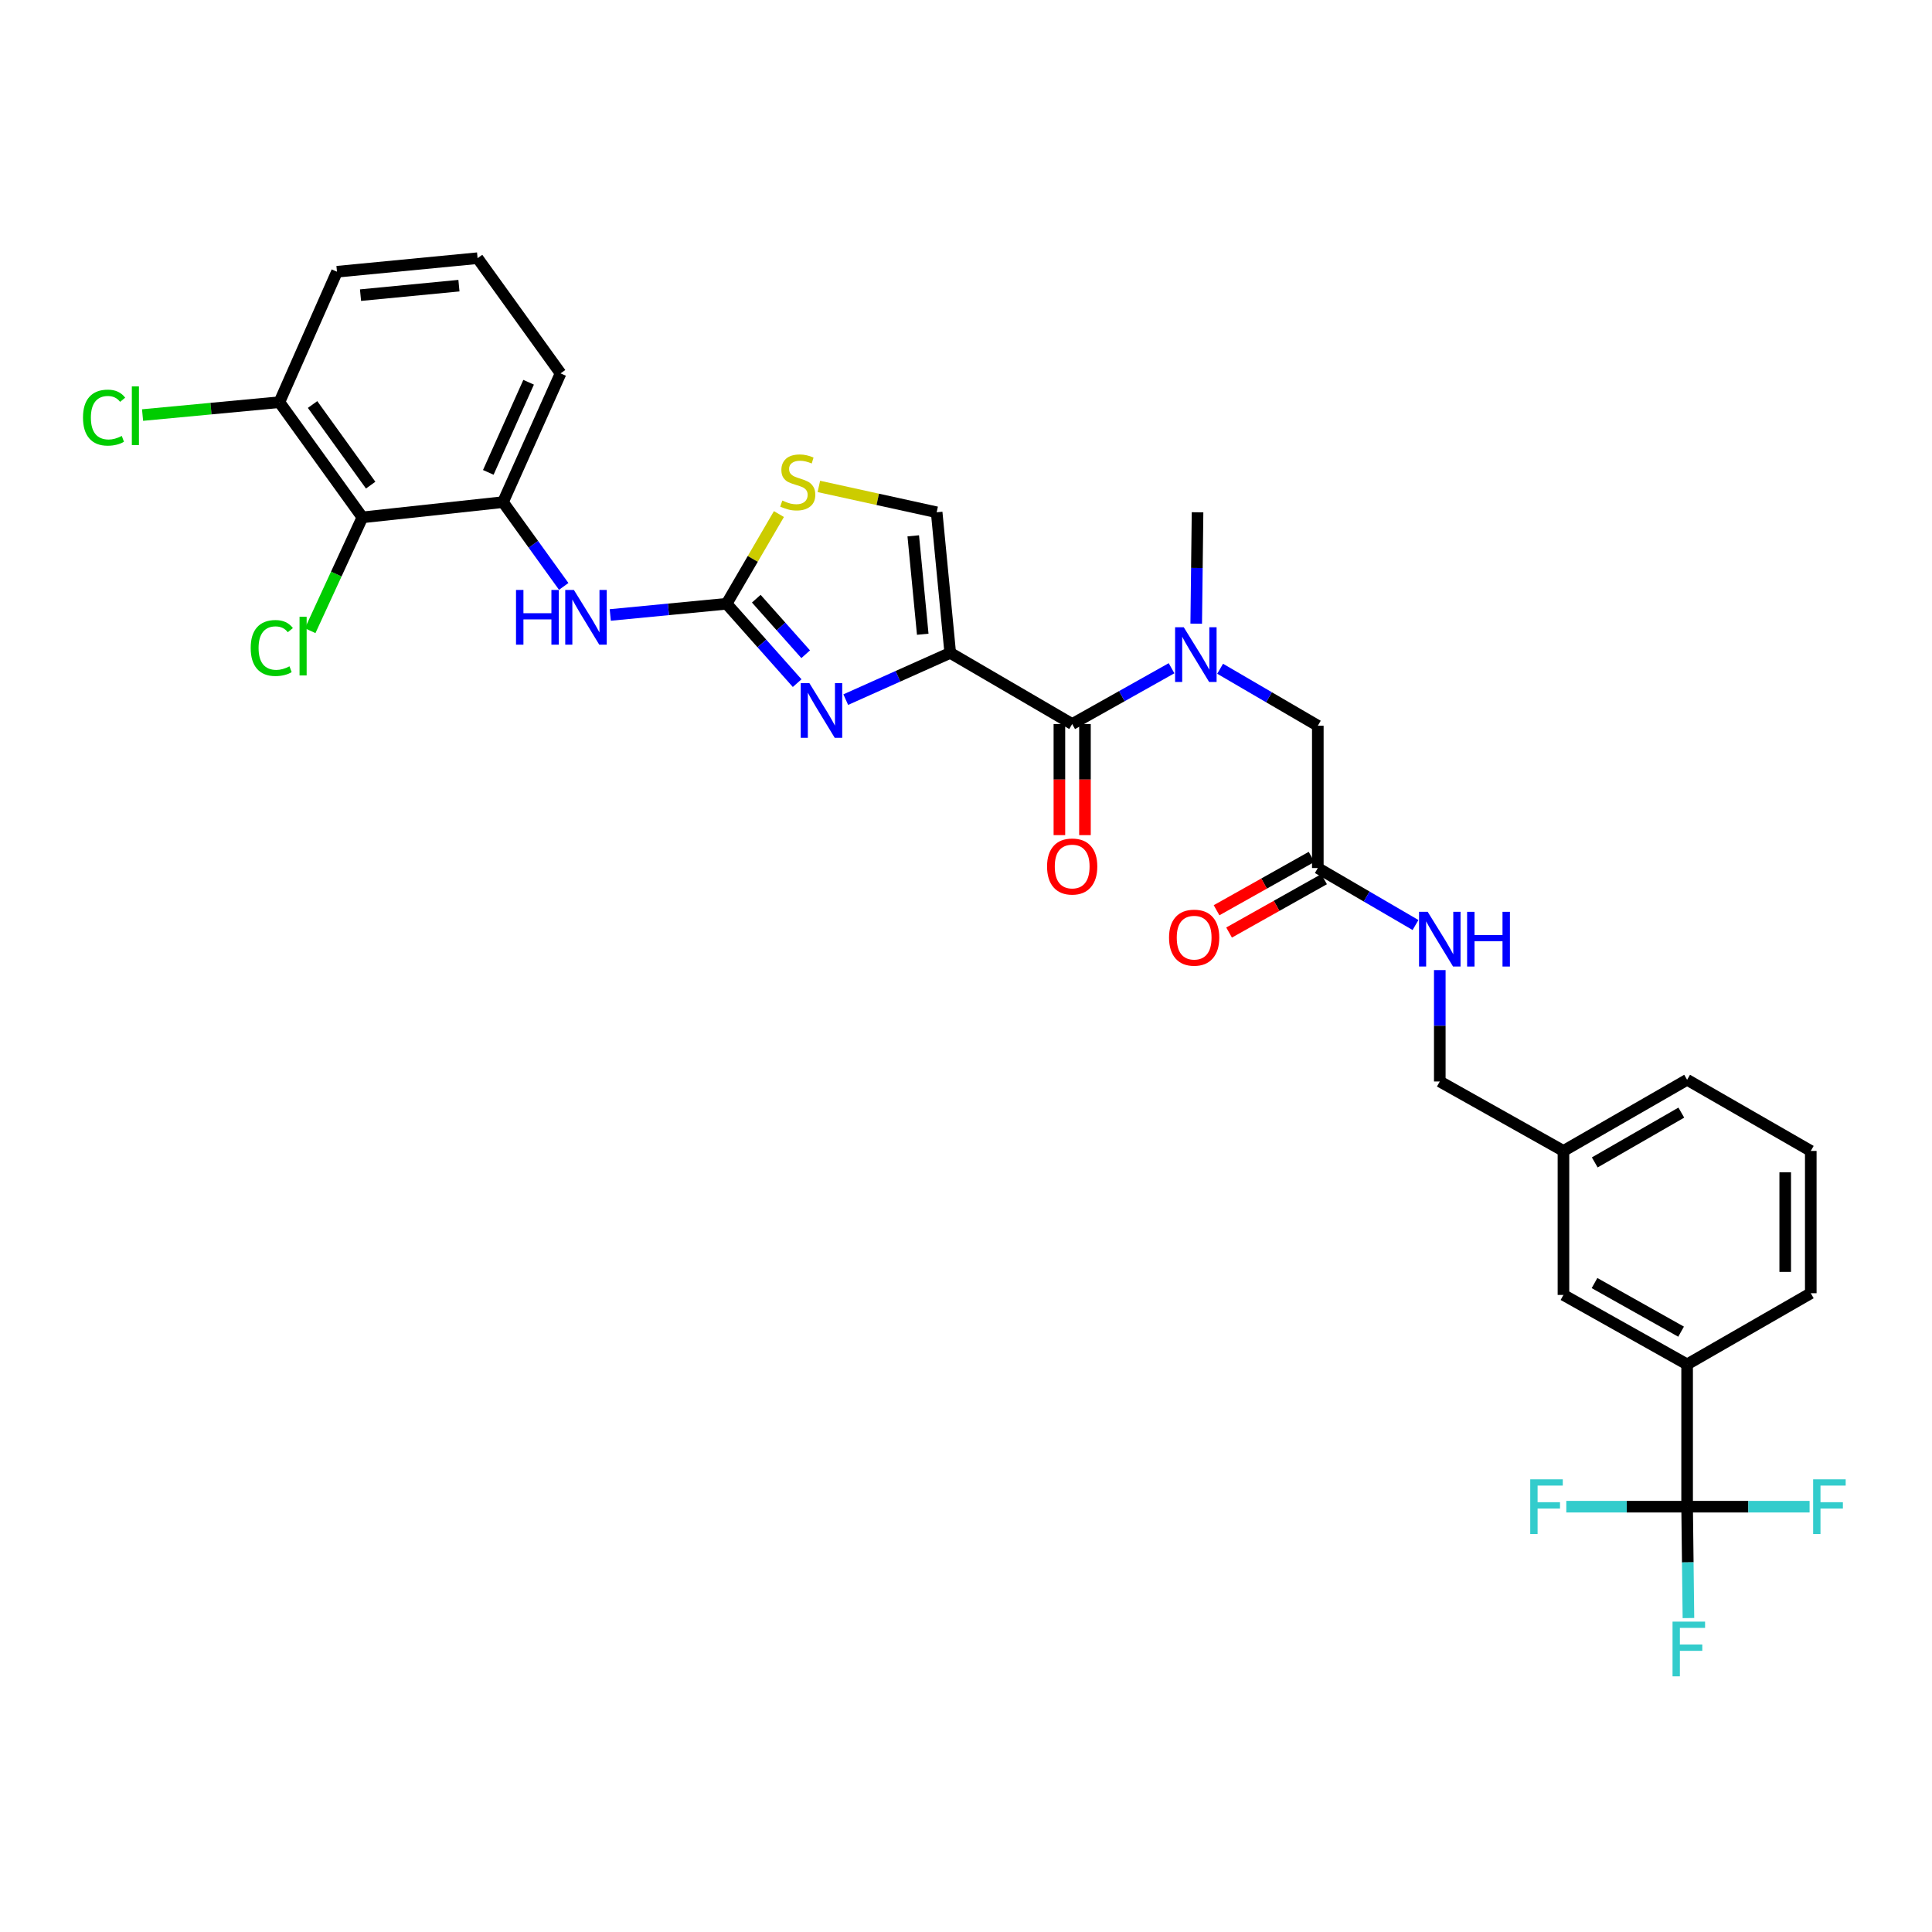 <?xml version='1.0' encoding='iso-8859-1'?>
<svg version='1.1' baseProfile='full'
              xmlns='http://www.w3.org/2000/svg'
                      xmlns:rdkit='http://www.rdkit.org/xml'
                      xmlns:xlink='http://www.w3.org/1999/xlink'
                  xml:space='preserve'
width='1000px' height='1000px' viewBox='0 0 1000 1000'>
<!-- END OF HEADER -->
<rect style='opacity:1.0;fill:#FFFFFF;stroke:none' width='1000' height='1000' x='0' y='0'> </rect>
<path class='bond-0' d='M 873.249,779.857 L 873.249,706.198' style='fill:none;fill-rule:evenodd;stroke:#000000;stroke-width:6px;stroke-linecap:butt;stroke-linejoin:miter;stroke-opacity:1' />
<path class='bond-1' d='M 873.249,779.857 L 873.591,808.682' style='fill:none;fill-rule:evenodd;stroke:#000000;stroke-width:6px;stroke-linecap:butt;stroke-linejoin:miter;stroke-opacity:1' />
<path class='bond-1' d='M 873.591,808.682 L 873.933,837.507' style='fill:none;fill-rule:evenodd;stroke:#33CCCC;stroke-width:6px;stroke-linecap:butt;stroke-linejoin:miter;stroke-opacity:1' />
<path class='bond-2' d='M 873.249,779.857 L 904.944,779.857' style='fill:none;fill-rule:evenodd;stroke:#000000;stroke-width:6px;stroke-linecap:butt;stroke-linejoin:miter;stroke-opacity:1' />
<path class='bond-2' d='M 904.944,779.857 L 936.639,779.857' style='fill:none;fill-rule:evenodd;stroke:#33CCCC;stroke-width:6px;stroke-linecap:butt;stroke-linejoin:miter;stroke-opacity:1' />
<path class='bond-3' d='M 873.249,779.857 L 841.98,779.857' style='fill:none;fill-rule:evenodd;stroke:#000000;stroke-width:6px;stroke-linecap:butt;stroke-linejoin:miter;stroke-opacity:1' />
<path class='bond-3' d='M 841.98,779.857 L 810.711,779.857' style='fill:none;fill-rule:evenodd;stroke:#33CCCC;stroke-width:6px;stroke-linecap:butt;stroke-linejoin:miter;stroke-opacity:1' />
<path class='bond-4' d='M 678.86,443.524 L 654.274,457.334' style='fill:none;fill-rule:evenodd;stroke:#000000;stroke-width:6px;stroke-linecap:butt;stroke-linejoin:miter;stroke-opacity:1' />
<path class='bond-4' d='M 654.274,457.334 L 629.688,471.143' style='fill:none;fill-rule:evenodd;stroke:#FF0000;stroke-width:6px;stroke-linecap:butt;stroke-linejoin:miter;stroke-opacity:1' />
<path class='bond-4' d='M 685.34,455.06 L 660.753,468.869' style='fill:none;fill-rule:evenodd;stroke:#000000;stroke-width:6px;stroke-linecap:butt;stroke-linejoin:miter;stroke-opacity:1' />
<path class='bond-4' d='M 660.753,468.869 L 636.167,482.679' style='fill:none;fill-rule:evenodd;stroke:#FF0000;stroke-width:6px;stroke-linecap:butt;stroke-linejoin:miter;stroke-opacity:1' />
<path class='bond-5' d='M 682.1,449.292 L 707.383,464.04' style='fill:none;fill-rule:evenodd;stroke:#000000;stroke-width:6px;stroke-linecap:butt;stroke-linejoin:miter;stroke-opacity:1' />
<path class='bond-5' d='M 707.383,464.04 L 732.666,478.788' style='fill:none;fill-rule:evenodd;stroke:#0000FF;stroke-width:6px;stroke-linecap:butt;stroke-linejoin:miter;stroke-opacity:1' />
<path class='bond-6' d='M 682.1,449.292 L 682.1,375.641' style='fill:none;fill-rule:evenodd;stroke:#000000;stroke-width:6px;stroke-linecap:butt;stroke-linejoin:miter;stroke-opacity:1' />
<path class='bond-7' d='M 745.233,502.119 L 745.233,530.945' style='fill:none;fill-rule:evenodd;stroke:#0000FF;stroke-width:6px;stroke-linecap:butt;stroke-linejoin:miter;stroke-opacity:1' />
<path class='bond-7' d='M 745.233,530.945 L 745.233,559.77' style='fill:none;fill-rule:evenodd;stroke:#000000;stroke-width:6px;stroke-linecap:butt;stroke-linejoin:miter;stroke-opacity:1' />
<path class='bond-8' d='M 873.249,706.198 L 809.241,670.254' style='fill:none;fill-rule:evenodd;stroke:#000000;stroke-width:6px;stroke-linecap:butt;stroke-linejoin:miter;stroke-opacity:1' />
<path class='bond-8' d='M 870.126,689.27 L 825.32,664.11' style='fill:none;fill-rule:evenodd;stroke:#000000;stroke-width:6px;stroke-linecap:butt;stroke-linejoin:miter;stroke-opacity:1' />
<path class='bond-9' d='M 873.249,706.198 L 937.256,669.372' style='fill:none;fill-rule:evenodd;stroke:#000000;stroke-width:6px;stroke-linecap:butt;stroke-linejoin:miter;stroke-opacity:1' />
<path class='bond-10' d='M 682.1,375.641 L 656.817,360.893' style='fill:none;fill-rule:evenodd;stroke:#000000;stroke-width:6px;stroke-linecap:butt;stroke-linejoin:miter;stroke-opacity:1' />
<path class='bond-10' d='M 656.817,360.893 L 631.534,346.145' style='fill:none;fill-rule:evenodd;stroke:#0000FF;stroke-width:6px;stroke-linecap:butt;stroke-linejoin:miter;stroke-opacity:1' />
<path class='bond-11' d='M 554.959,374.759 L 580.675,360.318' style='fill:none;fill-rule:evenodd;stroke:#000000;stroke-width:6px;stroke-linecap:butt;stroke-linejoin:miter;stroke-opacity:1' />
<path class='bond-11' d='M 580.675,360.318 L 606.392,345.877' style='fill:none;fill-rule:evenodd;stroke:#0000FF;stroke-width:6px;stroke-linecap:butt;stroke-linejoin:miter;stroke-opacity:1' />
<path class='bond-12' d='M 548.344,374.759 L 548.344,403.507' style='fill:none;fill-rule:evenodd;stroke:#000000;stroke-width:6px;stroke-linecap:butt;stroke-linejoin:miter;stroke-opacity:1' />
<path class='bond-12' d='M 548.344,403.507 L 548.344,432.256' style='fill:none;fill-rule:evenodd;stroke:#FF0000;stroke-width:6px;stroke-linecap:butt;stroke-linejoin:miter;stroke-opacity:1' />
<path class='bond-12' d='M 561.575,374.759 L 561.575,403.507' style='fill:none;fill-rule:evenodd;stroke:#000000;stroke-width:6px;stroke-linecap:butt;stroke-linejoin:miter;stroke-opacity:1' />
<path class='bond-12' d='M 561.575,403.507 L 561.575,432.256' style='fill:none;fill-rule:evenodd;stroke:#FF0000;stroke-width:6px;stroke-linecap:butt;stroke-linejoin:miter;stroke-opacity:1' />
<path class='bond-13' d='M 554.959,374.759 L 491.834,337.933' style='fill:none;fill-rule:evenodd;stroke:#000000;stroke-width:6px;stroke-linecap:butt;stroke-linejoin:miter;stroke-opacity:1' />
<path class='bond-14' d='M 619.159,322.813 L 619.504,293.985' style='fill:none;fill-rule:evenodd;stroke:#0000FF;stroke-width:6px;stroke-linecap:butt;stroke-linejoin:miter;stroke-opacity:1' />
<path class='bond-14' d='M 619.504,293.985 L 619.849,265.156' style='fill:none;fill-rule:evenodd;stroke:#000000;stroke-width:6px;stroke-linecap:butt;stroke-linejoin:miter;stroke-opacity:1' />
<path class='bond-15' d='M 403.172,266.082 L 389.629,289.295' style='fill:none;fill-rule:evenodd;stroke:#CCCC00;stroke-width:6px;stroke-linecap:butt;stroke-linejoin:miter;stroke-opacity:1' />
<path class='bond-15' d='M 389.629,289.295 L 376.086,312.508' style='fill:none;fill-rule:evenodd;stroke:#000000;stroke-width:6px;stroke-linecap:butt;stroke-linejoin:miter;stroke-opacity:1' />
<path class='bond-16' d='M 423.839,251.772 L 454.327,258.464' style='fill:none;fill-rule:evenodd;stroke:#CCCC00;stroke-width:6px;stroke-linecap:butt;stroke-linejoin:miter;stroke-opacity:1' />
<path class='bond-16' d='M 454.327,258.464 L 484.814,265.156' style='fill:none;fill-rule:evenodd;stroke:#000000;stroke-width:6px;stroke-linecap:butt;stroke-linejoin:miter;stroke-opacity:1' />
<path class='bond-17' d='M 376.086,312.508 L 394.346,333.047' style='fill:none;fill-rule:evenodd;stroke:#000000;stroke-width:6px;stroke-linecap:butt;stroke-linejoin:miter;stroke-opacity:1' />
<path class='bond-17' d='M 394.346,333.047 L 412.606,353.587' style='fill:none;fill-rule:evenodd;stroke:#0000FF;stroke-width:6px;stroke-linecap:butt;stroke-linejoin:miter;stroke-opacity:1' />
<path class='bond-17' d='M 391.452,309.879 L 404.234,324.257' style='fill:none;fill-rule:evenodd;stroke:#000000;stroke-width:6px;stroke-linecap:butt;stroke-linejoin:miter;stroke-opacity:1' />
<path class='bond-17' d='M 404.234,324.257 L 417.017,338.634' style='fill:none;fill-rule:evenodd;stroke:#0000FF;stroke-width:6px;stroke-linecap:butt;stroke-linejoin:miter;stroke-opacity:1' />
<path class='bond-18' d='M 376.086,312.508 L 345.981,315.408' style='fill:none;fill-rule:evenodd;stroke:#000000;stroke-width:6px;stroke-linecap:butt;stroke-linejoin:miter;stroke-opacity:1' />
<path class='bond-18' d='M 345.981,315.408 L 315.877,318.309' style='fill:none;fill-rule:evenodd;stroke:#0000FF;stroke-width:6px;stroke-linecap:butt;stroke-linejoin:miter;stroke-opacity:1' />
<path class='bond-19' d='M 437.759,362.125 L 464.796,350.029' style='fill:none;fill-rule:evenodd;stroke:#0000FF;stroke-width:6px;stroke-linecap:butt;stroke-linejoin:miter;stroke-opacity:1' />
<path class='bond-19' d='M 464.796,350.029 L 491.834,337.933' style='fill:none;fill-rule:evenodd;stroke:#000000;stroke-width:6px;stroke-linecap:butt;stroke-linejoin:miter;stroke-opacity:1' />
<path class='bond-20' d='M 491.834,337.933 L 484.814,265.156' style='fill:none;fill-rule:evenodd;stroke:#000000;stroke-width:6px;stroke-linecap:butt;stroke-linejoin:miter;stroke-opacity:1' />
<path class='bond-20' d='M 477.611,328.287 L 472.697,277.343' style='fill:none;fill-rule:evenodd;stroke:#000000;stroke-width:6px;stroke-linecap:butt;stroke-linejoin:miter;stroke-opacity:1' />
<path class='bond-21' d='M 291.781,303.523 L 276.063,281.712' style='fill:none;fill-rule:evenodd;stroke:#0000FF;stroke-width:6px;stroke-linecap:butt;stroke-linejoin:miter;stroke-opacity:1' />
<path class='bond-21' d='M 276.063,281.712 L 260.346,259.9' style='fill:none;fill-rule:evenodd;stroke:#000000;stroke-width:6px;stroke-linecap:butt;stroke-linejoin:miter;stroke-opacity:1' />
<path class='bond-22' d='M 160.555,326.448 L 174.062,297.118' style='fill:none;fill-rule:evenodd;stroke:#00CC00;stroke-width:6px;stroke-linecap:butt;stroke-linejoin:miter;stroke-opacity:1' />
<path class='bond-22' d='M 174.062,297.118 L 187.569,267.788' style='fill:none;fill-rule:evenodd;stroke:#000000;stroke-width:6px;stroke-linecap:butt;stroke-linejoin:miter;stroke-opacity:1' />
<path class='bond-23' d='M 73.79,214.831 L 109.198,211.5' style='fill:none;fill-rule:evenodd;stroke:#00CC00;stroke-width:6px;stroke-linecap:butt;stroke-linejoin:miter;stroke-opacity:1' />
<path class='bond-23' d='M 109.198,211.5 L 144.605,208.168' style='fill:none;fill-rule:evenodd;stroke:#000000;stroke-width:6px;stroke-linecap:butt;stroke-linejoin:miter;stroke-opacity:1' />
<path class='bond-24' d='M 290.159,193.261 L 260.346,259.9' style='fill:none;fill-rule:evenodd;stroke:#000000;stroke-width:6px;stroke-linecap:butt;stroke-linejoin:miter;stroke-opacity:1' />
<path class='bond-24' d='M 273.61,197.854 L 252.74,244.501' style='fill:none;fill-rule:evenodd;stroke:#000000;stroke-width:6px;stroke-linecap:butt;stroke-linejoin:miter;stroke-opacity:1' />
<path class='bond-25' d='M 290.159,193.261 L 247.196,133.634' style='fill:none;fill-rule:evenodd;stroke:#000000;stroke-width:6px;stroke-linecap:butt;stroke-linejoin:miter;stroke-opacity:1' />
<path class='bond-26' d='M 260.346,259.9 L 187.569,267.788' style='fill:none;fill-rule:evenodd;stroke:#000000;stroke-width:6px;stroke-linecap:butt;stroke-linejoin:miter;stroke-opacity:1' />
<path class='bond-27' d='M 187.569,267.788 L 144.605,208.168' style='fill:none;fill-rule:evenodd;stroke:#000000;stroke-width:6px;stroke-linecap:butt;stroke-linejoin:miter;stroke-opacity:1' />
<path class='bond-27' d='M 191.858,251.109 L 161.784,209.376' style='fill:none;fill-rule:evenodd;stroke:#000000;stroke-width:6px;stroke-linecap:butt;stroke-linejoin:miter;stroke-opacity:1' />
<path class='bond-28' d='M 144.605,208.168 L 174.419,140.647' style='fill:none;fill-rule:evenodd;stroke:#000000;stroke-width:6px;stroke-linecap:butt;stroke-linejoin:miter;stroke-opacity:1' />
<path class='bond-29' d='M 174.419,140.647 L 247.196,133.634' style='fill:none;fill-rule:evenodd;stroke:#000000;stroke-width:6px;stroke-linecap:butt;stroke-linejoin:miter;stroke-opacity:1' />
<path class='bond-29' d='M 186.604,152.765 L 237.548,147.856' style='fill:none;fill-rule:evenodd;stroke:#000000;stroke-width:6px;stroke-linecap:butt;stroke-linejoin:miter;stroke-opacity:1' />
<path class='bond-30' d='M 809.241,670.254 L 809.241,595.721' style='fill:none;fill-rule:evenodd;stroke:#000000;stroke-width:6px;stroke-linecap:butt;stroke-linejoin:miter;stroke-opacity:1' />
<path class='bond-31' d='M 809.241,595.721 L 745.233,559.77' style='fill:none;fill-rule:evenodd;stroke:#000000;stroke-width:6px;stroke-linecap:butt;stroke-linejoin:miter;stroke-opacity:1' />
<path class='bond-32' d='M 809.241,595.721 L 873.249,558.895' style='fill:none;fill-rule:evenodd;stroke:#000000;stroke-width:6px;stroke-linecap:butt;stroke-linejoin:miter;stroke-opacity:1' />
<path class='bond-32' d='M 825.44,601.665 L 870.246,575.887' style='fill:none;fill-rule:evenodd;stroke:#000000;stroke-width:6px;stroke-linecap:butt;stroke-linejoin:miter;stroke-opacity:1' />
<path class='bond-33' d='M 937.256,669.372 L 937.256,595.721' style='fill:none;fill-rule:evenodd;stroke:#000000;stroke-width:6px;stroke-linecap:butt;stroke-linejoin:miter;stroke-opacity:1' />
<path class='bond-33' d='M 924.026,658.325 L 924.026,606.768' style='fill:none;fill-rule:evenodd;stroke:#000000;stroke-width:6px;stroke-linecap:butt;stroke-linejoin:miter;stroke-opacity:1' />
<path class='bond-34' d='M 937.256,595.721 L 873.249,558.895' style='fill:none;fill-rule:evenodd;stroke:#000000;stroke-width:6px;stroke-linecap:butt;stroke-linejoin:miter;stroke-opacity:1' />
<path  class='atom-2' d='M 605.092 485.323
Q 605.092 478.523, 608.452 474.723
Q 611.812 470.923, 618.092 470.923
Q 624.372 470.923, 627.732 474.723
Q 631.092 478.523, 631.092 485.323
Q 631.092 492.203, 627.692 496.123
Q 624.292 500.003, 618.092 500.003
Q 611.852 500.003, 608.452 496.123
Q 605.092 492.243, 605.092 485.323
M 618.092 496.803
Q 622.412 496.803, 624.732 493.923
Q 627.092 491.003, 627.092 485.323
Q 627.092 479.763, 624.732 476.963
Q 622.412 474.123, 618.092 474.123
Q 613.772 474.123, 611.412 476.923
Q 609.092 479.723, 609.092 485.323
Q 609.092 491.043, 611.412 493.923
Q 613.772 496.803, 618.092 496.803
' fill='#FF0000'/>
<path  class='atom-3' d='M 738.973 471.958
L 748.253 486.958
Q 749.173 488.438, 750.653 491.118
Q 752.133 493.798, 752.213 493.958
L 752.213 471.958
L 755.973 471.958
L 755.973 500.278
L 752.093 500.278
L 742.133 483.878
Q 740.973 481.958, 739.733 479.758
Q 738.533 477.558, 738.173 476.878
L 738.173 500.278
L 734.493 500.278
L 734.493 471.958
L 738.973 471.958
' fill='#0000FF'/>
<path  class='atom-3' d='M 759.373 471.958
L 763.213 471.958
L 763.213 483.998
L 777.693 483.998
L 777.693 471.958
L 781.533 471.958
L 781.533 500.278
L 777.693 500.278
L 777.693 487.198
L 763.213 487.198
L 763.213 500.278
L 759.373 500.278
L 759.373 471.958
' fill='#0000FF'/>
<path  class='atom-7' d='M 612.707 324.655
L 621.987 339.655
Q 622.907 341.135, 624.387 343.815
Q 625.867 346.495, 625.947 346.655
L 625.947 324.655
L 629.707 324.655
L 629.707 352.975
L 625.827 352.975
L 615.867 336.575
Q 614.707 334.655, 613.467 332.455
Q 612.267 330.255, 611.907 329.575
L 611.907 352.975
L 608.227 352.975
L 608.227 324.655
L 612.707 324.655
' fill='#0000FF'/>
<path  class='atom-8' d='M 541.959 448.498
Q 541.959 441.698, 545.319 437.898
Q 548.679 434.098, 554.959 434.098
Q 561.239 434.098, 564.599 437.898
Q 567.959 441.698, 567.959 448.498
Q 567.959 455.378, 564.559 459.298
Q 561.159 463.178, 554.959 463.178
Q 548.719 463.178, 545.319 459.298
Q 541.959 455.418, 541.959 448.498
M 554.959 459.978
Q 559.279 459.978, 561.599 457.098
Q 563.959 454.178, 563.959 448.498
Q 563.959 442.938, 561.599 440.138
Q 559.279 437.298, 554.959 437.298
Q 550.639 437.298, 548.279 440.098
Q 545.959 442.898, 545.959 448.498
Q 545.959 454.218, 548.279 457.098
Q 550.639 459.978, 554.959 459.978
' fill='#FF0000'/>
<path  class='atom-9' d='M 404.919 259.095
Q 405.239 259.215, 406.559 259.775
Q 407.879 260.335, 409.319 260.695
Q 410.799 261.015, 412.239 261.015
Q 414.919 261.015, 416.479 259.735
Q 418.039 258.415, 418.039 256.135
Q 418.039 254.575, 417.239 253.615
Q 416.479 252.655, 415.279 252.135
Q 414.079 251.615, 412.079 251.015
Q 409.559 250.255, 408.039 249.535
Q 406.559 248.815, 405.479 247.295
Q 404.439 245.775, 404.439 243.215
Q 404.439 239.655, 406.839 237.455
Q 409.279 235.255, 414.079 235.255
Q 417.359 235.255, 421.079 236.815
L 420.159 239.895
Q 416.759 238.495, 414.199 238.495
Q 411.439 238.495, 409.919 239.655
Q 408.399 240.775, 408.439 242.735
Q 408.439 244.255, 409.199 245.175
Q 409.999 246.095, 411.119 246.615
Q 412.279 247.135, 414.199 247.735
Q 416.759 248.535, 418.279 249.335
Q 419.799 250.135, 420.879 251.775
Q 421.999 253.375, 421.999 256.135
Q 421.999 260.055, 419.359 262.175
Q 416.759 264.255, 412.399 264.255
Q 409.879 264.255, 407.959 263.695
Q 406.079 263.175, 403.839 262.255
L 404.919 259.095
' fill='#CCCC00'/>
<path  class='atom-11' d='M 418.934 353.586
L 428.214 368.586
Q 429.134 370.066, 430.614 372.746
Q 432.094 375.426, 432.174 375.586
L 432.174 353.586
L 435.934 353.586
L 435.934 381.906
L 432.054 381.906
L 422.094 365.506
Q 420.934 363.586, 419.694 361.386
Q 418.494 359.186, 418.134 358.506
L 418.134 381.906
L 414.454 381.906
L 414.454 353.586
L 418.934 353.586
' fill='#0000FF'/>
<path  class='atom-14' d='M 267.089 305.36
L 270.929 305.36
L 270.929 317.4
L 285.409 317.4
L 285.409 305.36
L 289.249 305.36
L 289.249 333.68
L 285.409 333.68
L 285.409 320.6
L 270.929 320.6
L 270.929 333.68
L 267.089 333.68
L 267.089 305.36
' fill='#0000FF'/>
<path  class='atom-14' d='M 297.049 305.36
L 306.329 320.36
Q 307.249 321.84, 308.729 324.52
Q 310.209 327.2, 310.289 327.36
L 310.289 305.36
L 314.049 305.36
L 314.049 333.68
L 310.169 333.68
L 300.209 317.28
Q 299.049 315.36, 297.809 313.16
Q 296.609 310.96, 296.249 310.28
L 296.249 333.68
L 292.569 333.68
L 292.569 305.36
L 297.049 305.36
' fill='#0000FF'/>
<path  class='atom-15' d='M 129.761 335.407
Q 129.761 328.367, 133.041 324.687
Q 136.361 320.967, 142.641 320.967
Q 148.481 320.967, 151.601 325.087
L 148.961 327.247
Q 146.681 324.247, 142.641 324.247
Q 138.361 324.247, 136.081 327.127
Q 133.841 329.967, 133.841 335.407
Q 133.841 341.007, 136.161 343.887
Q 138.521 346.767, 143.081 346.767
Q 146.201 346.767, 149.841 344.887
L 150.961 347.887
Q 149.481 348.847, 147.241 349.407
Q 145.001 349.967, 142.521 349.967
Q 136.361 349.967, 133.041 346.207
Q 129.761 342.447, 129.761 335.407
' fill='#00CC00'/>
<path  class='atom-15' d='M 155.041 319.247
L 158.721 319.247
L 158.721 349.607
L 155.041 349.607
L 155.041 319.247
' fill='#00CC00'/>
<path  class='atom-16' d='M 42.959 216.16
Q 42.959 209.12, 46.239 205.44
Q 49.559 201.72, 55.839 201.72
Q 61.679 201.72, 64.799 205.84
L 62.159 208
Q 59.879 205, 55.839 205
Q 51.559 205, 49.279 207.88
Q 47.039 210.72, 47.039 216.16
Q 47.039 221.76, 49.359 224.64
Q 51.719 227.52, 56.279 227.52
Q 59.399 227.52, 63.039 225.64
L 64.159 228.64
Q 62.679 229.6, 60.439 230.16
Q 58.199 230.72, 55.719 230.72
Q 49.559 230.72, 46.239 226.96
Q 42.959 223.2, 42.959 216.16
' fill='#00CC00'/>
<path  class='atom-16' d='M 68.239 200
L 71.919 200
L 71.919 230.36
L 68.239 230.36
L 68.239 200
' fill='#00CC00'/>
<path  class='atom-25' d='M 865.703 839.349
L 882.543 839.349
L 882.543 842.589
L 869.503 842.589
L 869.503 851.189
L 881.103 851.189
L 881.103 854.469
L 869.503 854.469
L 869.503 867.669
L 865.703 867.669
L 865.703 839.349
' fill='#33CCCC'/>
<path  class='atom-26' d='M 938.48 765.697
L 955.32 765.697
L 955.32 768.937
L 942.28 768.937
L 942.28 777.537
L 953.88 777.537
L 953.88 780.817
L 942.28 780.817
L 942.28 794.017
L 938.48 794.017
L 938.48 765.697
' fill='#33CCCC'/>
<path  class='atom-27' d='M 792.052 765.697
L 808.892 765.697
L 808.892 768.937
L 795.852 768.937
L 795.852 777.537
L 807.452 777.537
L 807.452 780.817
L 795.852 780.817
L 795.852 794.017
L 792.052 794.017
L 792.052 765.697
' fill='#33CCCC'/>
</svg>
